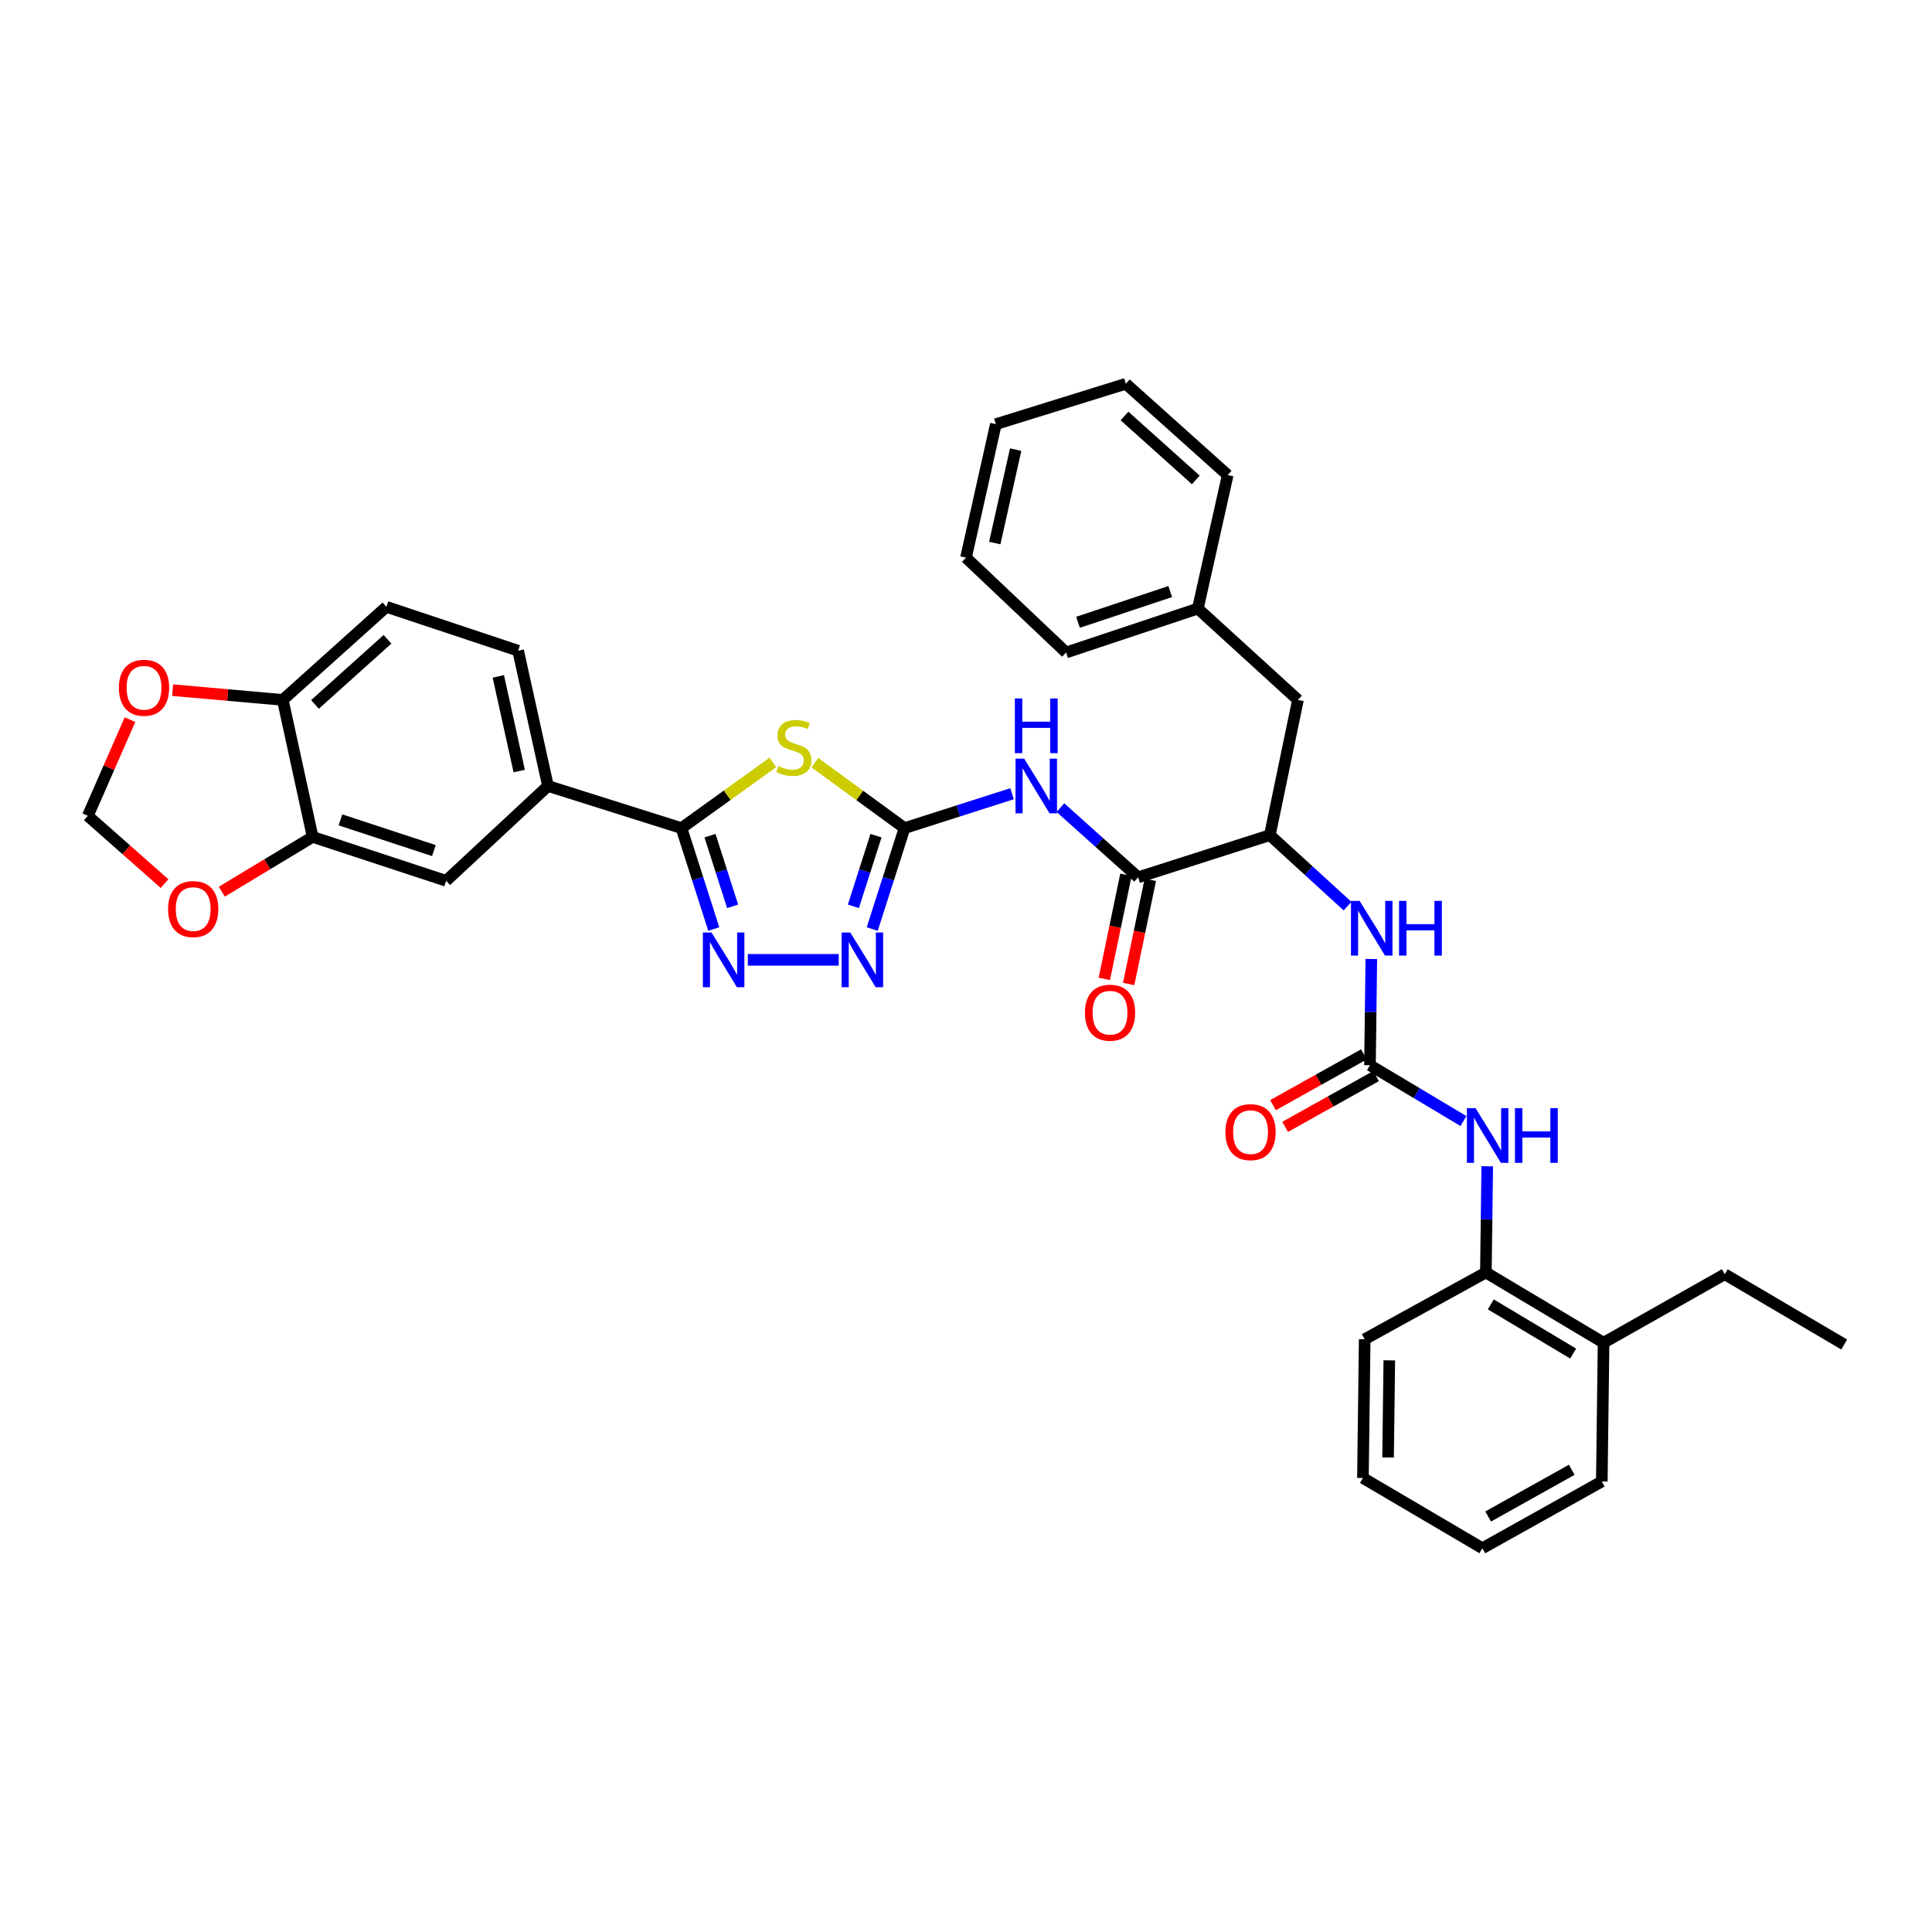 <?xml version='1.0' encoding='iso-8859-1'?>
<svg version='1.1' baseProfile='full'
              xmlns='http://www.w3.org/2000/svg'
                      xmlns:rdkit='http://www.rdkit.org/xml'
                      xmlns:xlink='http://www.w3.org/1999/xlink'
                  xml:space='preserve'
width='1000px' height='1000px' viewBox='0 0 1000 1000'>
<!-- END OF HEADER -->
<rect style='opacity:1.0;fill:#FFFFFF;stroke:none' width='1000' height='1000' x='0' y='0'> </rect>
<path class='bond-0' d='M 697.476,469.008 L 677.375,450.639' style='fill:none;fill-rule:evenodd;stroke:#0000FF;stroke-width:6px;stroke-linecap:butt;stroke-linejoin:miter;stroke-opacity:1' />
<path class='bond-0' d='M 677.375,450.639 L 657.274,432.27' style='fill:none;fill-rule:evenodd;stroke:#000000;stroke-width:6px;stroke-linecap:butt;stroke-linejoin:miter;stroke-opacity:1' />
<path class='bond-1' d='M 709.798,496.387 L 709.446,523.874' style='fill:none;fill-rule:evenodd;stroke:#0000FF;stroke-width:6px;stroke-linecap:butt;stroke-linejoin:miter;stroke-opacity:1' />
<path class='bond-1' d='M 709.446,523.874 L 709.093,551.361' style='fill:none;fill-rule:evenodd;stroke:#000000;stroke-width:6px;stroke-linecap:butt;stroke-linejoin:miter;stroke-opacity:1' />
<path class='bond-2' d='M 769.09,658.634 L 830.002,694.999' style='fill:none;fill-rule:evenodd;stroke:#000000;stroke-width:6px;stroke-linecap:butt;stroke-linejoin:miter;stroke-opacity:1' />
<path class='bond-2' d='M 771.626,675.146 L 814.264,700.602' style='fill:none;fill-rule:evenodd;stroke:#000000;stroke-width:6px;stroke-linecap:butt;stroke-linejoin:miter;stroke-opacity:1' />
<path class='bond-3' d='M 769.09,658.634 L 706.361,693.182' style='fill:none;fill-rule:evenodd;stroke:#000000;stroke-width:6px;stroke-linecap:butt;stroke-linejoin:miter;stroke-opacity:1' />
<path class='bond-4' d='M 769.09,658.634 L 769.442,631.147' style='fill:none;fill-rule:evenodd;stroke:#000000;stroke-width:6px;stroke-linecap:butt;stroke-linejoin:miter;stroke-opacity:1' />
<path class='bond-4' d='M 769.442,631.147 L 769.794,603.66' style='fill:none;fill-rule:evenodd;stroke:#0000FF;stroke-width:6px;stroke-linecap:butt;stroke-linejoin:miter;stroke-opacity:1' />
<path class='bond-5' d='M 705.952,545.74 L 682.427,558.887' style='fill:none;fill-rule:evenodd;stroke:#000000;stroke-width:6px;stroke-linecap:butt;stroke-linejoin:miter;stroke-opacity:1' />
<path class='bond-5' d='M 682.427,558.887 L 658.902,572.034' style='fill:none;fill-rule:evenodd;stroke:#FF0000;stroke-width:6px;stroke-linecap:butt;stroke-linejoin:miter;stroke-opacity:1' />
<path class='bond-5' d='M 712.235,556.982 L 688.709,570.129' style='fill:none;fill-rule:evenodd;stroke:#000000;stroke-width:6px;stroke-linecap:butt;stroke-linejoin:miter;stroke-opacity:1' />
<path class='bond-5' d='M 688.709,570.129 L 665.184,583.276' style='fill:none;fill-rule:evenodd;stroke:#FF0000;stroke-width:6px;stroke-linecap:butt;stroke-linejoin:miter;stroke-opacity:1' />
<path class='bond-6' d='M 709.093,551.361 L 733.289,565.808' style='fill:none;fill-rule:evenodd;stroke:#000000;stroke-width:6px;stroke-linecap:butt;stroke-linejoin:miter;stroke-opacity:1' />
<path class='bond-6' d='M 733.289,565.808 L 757.485,580.255' style='fill:none;fill-rule:evenodd;stroke:#0000FF;stroke-width:6px;stroke-linecap:butt;stroke-linejoin:miter;stroke-opacity:1' />
<path class='bond-7' d='M 830.002,694.999 L 892.725,659.542' style='fill:none;fill-rule:evenodd;stroke:#000000;stroke-width:6px;stroke-linecap:butt;stroke-linejoin:miter;stroke-opacity:1' />
<path class='bond-8' d='M 830.002,694.999 L 829.094,766.815' style='fill:none;fill-rule:evenodd;stroke:#000000;stroke-width:6px;stroke-linecap:butt;stroke-linejoin:miter;stroke-opacity:1' />
<path class='bond-9' d='M 892.725,659.542 L 954.545,695.908' style='fill:none;fill-rule:evenodd;stroke:#000000;stroke-width:6px;stroke-linecap:butt;stroke-linejoin:miter;stroke-opacity:1' />
<path class='bond-10' d='M 548.876,418.037 L 568.985,436.064' style='fill:none;fill-rule:evenodd;stroke:#0000FF;stroke-width:6px;stroke-linecap:butt;stroke-linejoin:miter;stroke-opacity:1' />
<path class='bond-10' d='M 568.985,436.064 L 589.093,454.09' style='fill:none;fill-rule:evenodd;stroke:#000000;stroke-width:6px;stroke-linecap:butt;stroke-linejoin:miter;stroke-opacity:1' />
<path class='bond-11' d='M 523.836,410.83 L 496.01,419.733' style='fill:none;fill-rule:evenodd;stroke:#0000FF;stroke-width:6px;stroke-linecap:butt;stroke-linejoin:miter;stroke-opacity:1' />
<path class='bond-11' d='M 496.01,419.733 L 468.185,428.635' style='fill:none;fill-rule:evenodd;stroke:#000000;stroke-width:6px;stroke-linecap:butt;stroke-linejoin:miter;stroke-opacity:1' />
<path class='bond-12' d='M 582.789,452.78 L 577.19,479.726' style='fill:none;fill-rule:evenodd;stroke:#000000;stroke-width:6px;stroke-linecap:butt;stroke-linejoin:miter;stroke-opacity:1' />
<path class='bond-12' d='M 577.19,479.726 L 571.591,506.671' style='fill:none;fill-rule:evenodd;stroke:#FF0000;stroke-width:6px;stroke-linecap:butt;stroke-linejoin:miter;stroke-opacity:1' />
<path class='bond-12' d='M 595.398,455.4 L 589.799,482.346' style='fill:none;fill-rule:evenodd;stroke:#000000;stroke-width:6px;stroke-linecap:butt;stroke-linejoin:miter;stroke-opacity:1' />
<path class='bond-12' d='M 589.799,482.346 L 584.2,509.291' style='fill:none;fill-rule:evenodd;stroke:#FF0000;stroke-width:6px;stroke-linecap:butt;stroke-linejoin:miter;stroke-opacity:1' />
<path class='bond-13' d='M 589.093,454.09 L 657.274,432.27' style='fill:none;fill-rule:evenodd;stroke:#000000;stroke-width:6px;stroke-linecap:butt;stroke-linejoin:miter;stroke-opacity:1' />
<path class='bond-14' d='M 387.084,496.816 L 434.142,496.816' style='fill:none;fill-rule:evenodd;stroke:#0000FF;stroke-width:6px;stroke-linecap:butt;stroke-linejoin:miter;stroke-opacity:1' />
<path class='bond-15' d='M 369.444,480.867 L 361.086,454.751' style='fill:none;fill-rule:evenodd;stroke:#0000FF;stroke-width:6px;stroke-linecap:butt;stroke-linejoin:miter;stroke-opacity:1' />
<path class='bond-15' d='M 361.086,454.751 L 352.727,428.635' style='fill:none;fill-rule:evenodd;stroke:#000000;stroke-width:6px;stroke-linecap:butt;stroke-linejoin:miter;stroke-opacity:1' />
<path class='bond-15' d='M 379.201,469.107 L 373.351,450.826' style='fill:none;fill-rule:evenodd;stroke:#0000FF;stroke-width:6px;stroke-linecap:butt;stroke-linejoin:miter;stroke-opacity:1' />
<path class='bond-15' d='M 373.351,450.826 L 367.5,432.545' style='fill:none;fill-rule:evenodd;stroke:#000000;stroke-width:6px;stroke-linecap:butt;stroke-linejoin:miter;stroke-opacity:1' />
<path class='bond-16' d='M 451.468,480.867 L 459.826,454.751' style='fill:none;fill-rule:evenodd;stroke:#0000FF;stroke-width:6px;stroke-linecap:butt;stroke-linejoin:miter;stroke-opacity:1' />
<path class='bond-16' d='M 459.826,454.751 L 468.185,428.635' style='fill:none;fill-rule:evenodd;stroke:#000000;stroke-width:6px;stroke-linecap:butt;stroke-linejoin:miter;stroke-opacity:1' />
<path class='bond-16' d='M 441.711,469.107 L 447.561,450.826' style='fill:none;fill-rule:evenodd;stroke:#0000FF;stroke-width:6px;stroke-linecap:butt;stroke-linejoin:miter;stroke-opacity:1' />
<path class='bond-16' d='M 447.561,450.826 L 453.412,432.545' style='fill:none;fill-rule:evenodd;stroke:#000000;stroke-width:6px;stroke-linecap:butt;stroke-linejoin:miter;stroke-opacity:1' />
<path class='bond-17' d='M 468.185,428.635 L 444.972,411.688' style='fill:none;fill-rule:evenodd;stroke:#000000;stroke-width:6px;stroke-linecap:butt;stroke-linejoin:miter;stroke-opacity:1' />
<path class='bond-17' d='M 444.972,411.688 L 421.76,394.741' style='fill:none;fill-rule:evenodd;stroke:#CCCC00;stroke-width:6px;stroke-linecap:butt;stroke-linejoin:miter;stroke-opacity:1' />
<path class='bond-18' d='M 400.035,394.632 L 376.381,411.633' style='fill:none;fill-rule:evenodd;stroke:#CCCC00;stroke-width:6px;stroke-linecap:butt;stroke-linejoin:miter;stroke-opacity:1' />
<path class='bond-18' d='M 376.381,411.633 L 352.727,428.635' style='fill:none;fill-rule:evenodd;stroke:#000000;stroke-width:6px;stroke-linecap:butt;stroke-linejoin:miter;stroke-opacity:1' />
<path class='bond-19' d='M 352.727,428.635 L 283.638,406.822' style='fill:none;fill-rule:evenodd;stroke:#000000;stroke-width:6px;stroke-linecap:butt;stroke-linejoin:miter;stroke-opacity:1' />
<path class='bond-20' d='M 161.82,433.185 L 230.91,455.908' style='fill:none;fill-rule:evenodd;stroke:#000000;stroke-width:6px;stroke-linecap:butt;stroke-linejoin:miter;stroke-opacity:1' />
<path class='bond-20' d='M 176.207,424.36 L 224.57,440.266' style='fill:none;fill-rule:evenodd;stroke:#000000;stroke-width:6px;stroke-linecap:butt;stroke-linejoin:miter;stroke-opacity:1' />
<path class='bond-21' d='M 161.82,433.185 L 138.312,447.357' style='fill:none;fill-rule:evenodd;stroke:#000000;stroke-width:6px;stroke-linecap:butt;stroke-linejoin:miter;stroke-opacity:1' />
<path class='bond-21' d='M 138.312,447.357 L 114.804,461.528' style='fill:none;fill-rule:evenodd;stroke:#FF0000;stroke-width:6px;stroke-linecap:butt;stroke-linejoin:miter;stroke-opacity:1' />
<path class='bond-22' d='M 161.82,433.185 L 146.367,362.271' style='fill:none;fill-rule:evenodd;stroke:#000000;stroke-width:6px;stroke-linecap:butt;stroke-linejoin:miter;stroke-opacity:1' />
<path class='bond-23' d='M 146.367,362.271 L 200.003,314.094' style='fill:none;fill-rule:evenodd;stroke:#000000;stroke-width:6px;stroke-linecap:butt;stroke-linejoin:miter;stroke-opacity:1' />
<path class='bond-23' d='M 163.018,364.625 L 200.563,330.901' style='fill:none;fill-rule:evenodd;stroke:#000000;stroke-width:6px;stroke-linecap:butt;stroke-linejoin:miter;stroke-opacity:1' />
<path class='bond-24' d='M 146.367,362.271 L 117.857,359.747' style='fill:none;fill-rule:evenodd;stroke:#000000;stroke-width:6px;stroke-linecap:butt;stroke-linejoin:miter;stroke-opacity:1' />
<path class='bond-24' d='M 117.857,359.747 L 89.347,357.222' style='fill:none;fill-rule:evenodd;stroke:#FF0000;stroke-width:6px;stroke-linecap:butt;stroke-linejoin:miter;stroke-opacity:1' />
<path class='bond-25' d='M 85.18,457.363 L 65.317,439.819' style='fill:none;fill-rule:evenodd;stroke:#FF0000;stroke-width:6px;stroke-linecap:butt;stroke-linejoin:miter;stroke-opacity:1' />
<path class='bond-25' d='M 65.317,439.819 L 45.455,422.275' style='fill:none;fill-rule:evenodd;stroke:#000000;stroke-width:6px;stroke-linecap:butt;stroke-linejoin:miter;stroke-opacity:1' />
<path class='bond-26' d='M 67.28,372.483 L 56.367,397.379' style='fill:none;fill-rule:evenodd;stroke:#FF0000;stroke-width:6px;stroke-linecap:butt;stroke-linejoin:miter;stroke-opacity:1' />
<path class='bond-26' d='M 56.367,397.379 L 45.455,422.275' style='fill:none;fill-rule:evenodd;stroke:#000000;stroke-width:6px;stroke-linecap:butt;stroke-linejoin:miter;stroke-opacity:1' />
<path class='bond-27' d='M 230.91,455.908 L 283.638,406.822' style='fill:none;fill-rule:evenodd;stroke:#000000;stroke-width:6px;stroke-linecap:butt;stroke-linejoin:miter;stroke-opacity:1' />
<path class='bond-28' d='M 283.638,406.822 L 268.184,336.816' style='fill:none;fill-rule:evenodd;stroke:#000000;stroke-width:6px;stroke-linecap:butt;stroke-linejoin:miter;stroke-opacity:1' />
<path class='bond-28' d='M 268.745,399.097 L 257.927,350.093' style='fill:none;fill-rule:evenodd;stroke:#000000;stroke-width:6px;stroke-linecap:butt;stroke-linejoin:miter;stroke-opacity:1' />
<path class='bond-29' d='M 200.003,314.094 L 268.184,336.816' style='fill:none;fill-rule:evenodd;stroke:#000000;stroke-width:6px;stroke-linecap:butt;stroke-linejoin:miter;stroke-opacity:1' />
<path class='bond-30' d='M 657.274,432.27 L 671.819,362.271' style='fill:none;fill-rule:evenodd;stroke:#000000;stroke-width:6px;stroke-linecap:butt;stroke-linejoin:miter;stroke-opacity:1' />
<path class='bond-31' d='M 671.819,362.271 L 620,315.002' style='fill:none;fill-rule:evenodd;stroke:#000000;stroke-width:6px;stroke-linecap:butt;stroke-linejoin:miter;stroke-opacity:1' />
<path class='bond-32' d='M 620,315.002 L 551.819,337.725' style='fill:none;fill-rule:evenodd;stroke:#000000;stroke-width:6px;stroke-linecap:butt;stroke-linejoin:miter;stroke-opacity:1' />
<path class='bond-32' d='M 605.701,306.193 L 557.975,322.099' style='fill:none;fill-rule:evenodd;stroke:#000000;stroke-width:6px;stroke-linecap:butt;stroke-linejoin:miter;stroke-opacity:1' />
<path class='bond-33' d='M 620,315.002 L 635.454,245.906' style='fill:none;fill-rule:evenodd;stroke:#000000;stroke-width:6px;stroke-linecap:butt;stroke-linejoin:miter;stroke-opacity:1' />
<path class='bond-34' d='M 551.819,337.725 L 500,288.639' style='fill:none;fill-rule:evenodd;stroke:#000000;stroke-width:6px;stroke-linecap:butt;stroke-linejoin:miter;stroke-opacity:1' />
<path class='bond-35' d='M 635.454,245.906 L 582.726,198.637' style='fill:none;fill-rule:evenodd;stroke:#000000;stroke-width:6px;stroke-linecap:butt;stroke-linejoin:miter;stroke-opacity:1' />
<path class='bond-35' d='M 618.948,248.404 L 582.039,215.316' style='fill:none;fill-rule:evenodd;stroke:#000000;stroke-width:6px;stroke-linecap:butt;stroke-linejoin:miter;stroke-opacity:1' />
<path class='bond-36' d='M 500,288.639 L 515.453,219.549' style='fill:none;fill-rule:evenodd;stroke:#000000;stroke-width:6px;stroke-linecap:butt;stroke-linejoin:miter;stroke-opacity:1' />
<path class='bond-36' d='M 514.885,281.086 L 525.703,232.723' style='fill:none;fill-rule:evenodd;stroke:#000000;stroke-width:6px;stroke-linecap:butt;stroke-linejoin:miter;stroke-opacity:1' />
<path class='bond-37' d='M 582.726,198.637 L 515.453,219.549' style='fill:none;fill-rule:evenodd;stroke:#000000;stroke-width:6px;stroke-linecap:butt;stroke-linejoin:miter;stroke-opacity:1' />
<path class='bond-38' d='M 706.361,693.182 L 705.452,764.998' style='fill:none;fill-rule:evenodd;stroke:#000000;stroke-width:6px;stroke-linecap:butt;stroke-linejoin:miter;stroke-opacity:1' />
<path class='bond-38' d='M 719.101,704.117 L 718.465,754.388' style='fill:none;fill-rule:evenodd;stroke:#000000;stroke-width:6px;stroke-linecap:butt;stroke-linejoin:miter;stroke-opacity:1' />
<path class='bond-39' d='M 829.094,766.815 L 767.273,801.363' style='fill:none;fill-rule:evenodd;stroke:#000000;stroke-width:6px;stroke-linecap:butt;stroke-linejoin:miter;stroke-opacity:1' />
<path class='bond-39' d='M 813.538,760.756 L 770.264,784.94' style='fill:none;fill-rule:evenodd;stroke:#000000;stroke-width:6px;stroke-linecap:butt;stroke-linejoin:miter;stroke-opacity:1' />
<path class='bond-40' d='M 767.273,801.363 L 705.452,764.998' style='fill:none;fill-rule:evenodd;stroke:#000000;stroke-width:6px;stroke-linecap:butt;stroke-linejoin:miter;stroke-opacity:1' />
<path  class='atom-0' d='M 703.742 466.294
L 713.022 481.294
Q 713.942 482.774, 715.422 485.454
Q 716.902 488.134, 716.982 488.294
L 716.982 466.294
L 720.742 466.294
L 720.742 494.614
L 716.862 494.614
L 706.902 478.214
Q 705.742 476.294, 704.502 474.094
Q 703.302 471.894, 702.942 471.214
L 702.942 494.614
L 699.262 494.614
L 699.262 466.294
L 703.742 466.294
' fill='#0000FF'/>
<path  class='atom-0' d='M 724.142 466.294
L 727.982 466.294
L 727.982 478.334
L 742.462 478.334
L 742.462 466.294
L 746.302 466.294
L 746.302 494.614
L 742.462 494.614
L 742.462 481.534
L 727.982 481.534
L 727.982 494.614
L 724.142 494.614
L 724.142 466.294
' fill='#0000FF'/>
<path  class='atom-3' d='M 634.273 585.99
Q 634.273 579.19, 637.633 575.39
Q 640.993 571.59, 647.273 571.59
Q 653.553 571.59, 656.913 575.39
Q 660.273 579.19, 660.273 585.99
Q 660.273 592.87, 656.873 596.79
Q 653.473 600.67, 647.273 600.67
Q 641.033 600.67, 637.633 596.79
Q 634.273 592.91, 634.273 585.99
M 647.273 597.47
Q 651.593 597.47, 653.913 594.59
Q 656.273 591.67, 656.273 585.99
Q 656.273 580.43, 653.913 577.63
Q 651.593 574.79, 647.273 574.79
Q 642.953 574.79, 640.593 577.59
Q 638.273 580.39, 638.273 585.99
Q 638.273 591.71, 640.593 594.59
Q 642.953 597.47, 647.273 597.47
' fill='#FF0000'/>
<path  class='atom-4' d='M 763.739 573.567
L 773.019 588.567
Q 773.939 590.047, 775.419 592.727
Q 776.899 595.407, 776.979 595.567
L 776.979 573.567
L 780.739 573.567
L 780.739 601.887
L 776.859 601.887
L 766.899 585.487
Q 765.739 583.567, 764.499 581.367
Q 763.299 579.167, 762.939 578.487
L 762.939 601.887
L 759.259 601.887
L 759.259 573.567
L 763.739 573.567
' fill='#0000FF'/>
<path  class='atom-4' d='M 784.139 573.567
L 787.979 573.567
L 787.979 585.607
L 802.459 585.607
L 802.459 573.567
L 806.299 573.567
L 806.299 601.887
L 802.459 601.887
L 802.459 588.807
L 787.979 588.807
L 787.979 601.887
L 784.139 601.887
L 784.139 573.567
' fill='#0000FF'/>
<path  class='atom-7' d='M 530.106 392.662
L 539.386 407.662
Q 540.306 409.142, 541.786 411.822
Q 543.266 414.502, 543.346 414.662
L 543.346 392.662
L 547.106 392.662
L 547.106 420.982
L 543.226 420.982
L 533.266 404.582
Q 532.106 402.662, 530.866 400.462
Q 529.666 398.262, 529.306 397.582
L 529.306 420.982
L 525.626 420.982
L 525.626 392.662
L 530.106 392.662
' fill='#0000FF'/>
<path  class='atom-7' d='M 525.286 361.51
L 529.126 361.51
L 529.126 373.55
L 543.606 373.55
L 543.606 361.51
L 547.446 361.51
L 547.446 389.83
L 543.606 389.83
L 543.606 376.75
L 529.126 376.75
L 529.126 389.83
L 525.286 389.83
L 525.286 361.51
' fill='#0000FF'/>
<path  class='atom-9' d='M 561.548 524.169
Q 561.548 517.369, 564.908 513.569
Q 568.268 509.769, 574.548 509.769
Q 580.828 509.769, 584.188 513.569
Q 587.548 517.369, 587.548 524.169
Q 587.548 531.049, 584.148 534.969
Q 580.748 538.849, 574.548 538.849
Q 568.308 538.849, 564.908 534.969
Q 561.548 531.089, 561.548 524.169
M 574.548 535.649
Q 578.868 535.649, 581.188 532.769
Q 583.548 529.849, 583.548 524.169
Q 583.548 518.609, 581.188 515.809
Q 578.868 512.969, 574.548 512.969
Q 570.228 512.969, 567.868 515.769
Q 565.548 518.569, 565.548 524.169
Q 565.548 529.889, 567.868 532.769
Q 570.228 535.649, 574.548 535.649
' fill='#FF0000'/>
<path  class='atom-10' d='M 368.288 482.656
L 377.568 497.656
Q 378.488 499.136, 379.968 501.816
Q 381.448 504.496, 381.528 504.656
L 381.528 482.656
L 385.288 482.656
L 385.288 510.976
L 381.408 510.976
L 371.448 494.576
Q 370.288 492.656, 369.048 490.456
Q 367.848 488.256, 367.488 487.576
L 367.488 510.976
L 363.808 510.976
L 363.808 482.656
L 368.288 482.656
' fill='#0000FF'/>
<path  class='atom-11' d='M 440.104 482.656
L 449.384 497.656
Q 450.304 499.136, 451.784 501.816
Q 453.264 504.496, 453.344 504.656
L 453.344 482.656
L 457.104 482.656
L 457.104 510.976
L 453.224 510.976
L 443.264 494.576
Q 442.104 492.656, 440.864 490.456
Q 439.664 488.256, 439.304 487.576
L 439.304 510.976
L 435.624 510.976
L 435.624 482.656
L 440.104 482.656
' fill='#0000FF'/>
<path  class='atom-13' d='M 402.907 396.538
Q 403.227 396.658, 404.547 397.218
Q 405.867 397.778, 407.307 398.138
Q 408.787 398.458, 410.227 398.458
Q 412.907 398.458, 414.467 397.178
Q 416.027 395.858, 416.027 393.578
Q 416.027 392.018, 415.227 391.058
Q 414.467 390.098, 413.267 389.578
Q 412.067 389.058, 410.067 388.458
Q 407.547 387.698, 406.027 386.978
Q 404.547 386.258, 403.467 384.738
Q 402.427 383.218, 402.427 380.658
Q 402.427 377.098, 404.827 374.898
Q 407.267 372.698, 412.067 372.698
Q 415.347 372.698, 419.067 374.258
L 418.147 377.338
Q 414.747 375.938, 412.187 375.938
Q 409.427 375.938, 407.907 377.098
Q 406.387 378.218, 406.427 380.178
Q 406.427 381.698, 407.187 382.618
Q 407.987 383.538, 409.107 384.058
Q 410.267 384.578, 412.187 385.178
Q 414.747 385.978, 416.267 386.778
Q 417.787 387.578, 418.867 389.218
Q 419.987 390.818, 419.987 393.578
Q 419.987 397.498, 417.347 399.618
Q 414.747 401.698, 410.387 401.698
Q 407.867 401.698, 405.947 401.138
Q 404.067 400.618, 401.827 399.698
L 402.907 396.538
' fill='#CCCC00'/>
<path  class='atom-17' d='M 86.999 470.532
Q 86.999 463.732, 90.359 459.932
Q 93.719 456.132, 99.999 456.132
Q 106.279 456.132, 109.639 459.932
Q 112.999 463.732, 112.999 470.532
Q 112.999 477.412, 109.599 481.332
Q 106.199 485.212, 99.999 485.212
Q 93.759 485.212, 90.359 481.332
Q 86.999 477.452, 86.999 470.532
M 99.999 482.012
Q 104.319 482.012, 106.639 479.132
Q 108.999 476.212, 108.999 470.532
Q 108.999 464.972, 106.639 462.172
Q 104.319 459.332, 99.999 459.332
Q 95.679 459.332, 93.319 462.132
Q 90.999 464.932, 90.999 470.532
Q 90.999 476.252, 93.319 479.132
Q 95.679 482.012, 99.999 482.012
' fill='#FF0000'/>
<path  class='atom-18' d='M 61.544 355.991
Q 61.544 349.191, 64.904 345.391
Q 68.264 341.591, 74.544 341.591
Q 80.824 341.591, 84.184 345.391
Q 87.544 349.191, 87.544 355.991
Q 87.544 362.871, 84.144 366.791
Q 80.744 370.671, 74.544 370.671
Q 68.304 370.671, 64.904 366.791
Q 61.544 362.911, 61.544 355.991
M 74.544 367.471
Q 78.864 367.471, 81.184 364.591
Q 83.544 361.671, 83.544 355.991
Q 83.544 350.431, 81.184 347.631
Q 78.864 344.791, 74.544 344.791
Q 70.224 344.791, 67.864 347.591
Q 65.544 350.391, 65.544 355.991
Q 65.544 361.711, 67.864 364.591
Q 70.224 367.471, 74.544 367.471
' fill='#FF0000'/>
</svg>
